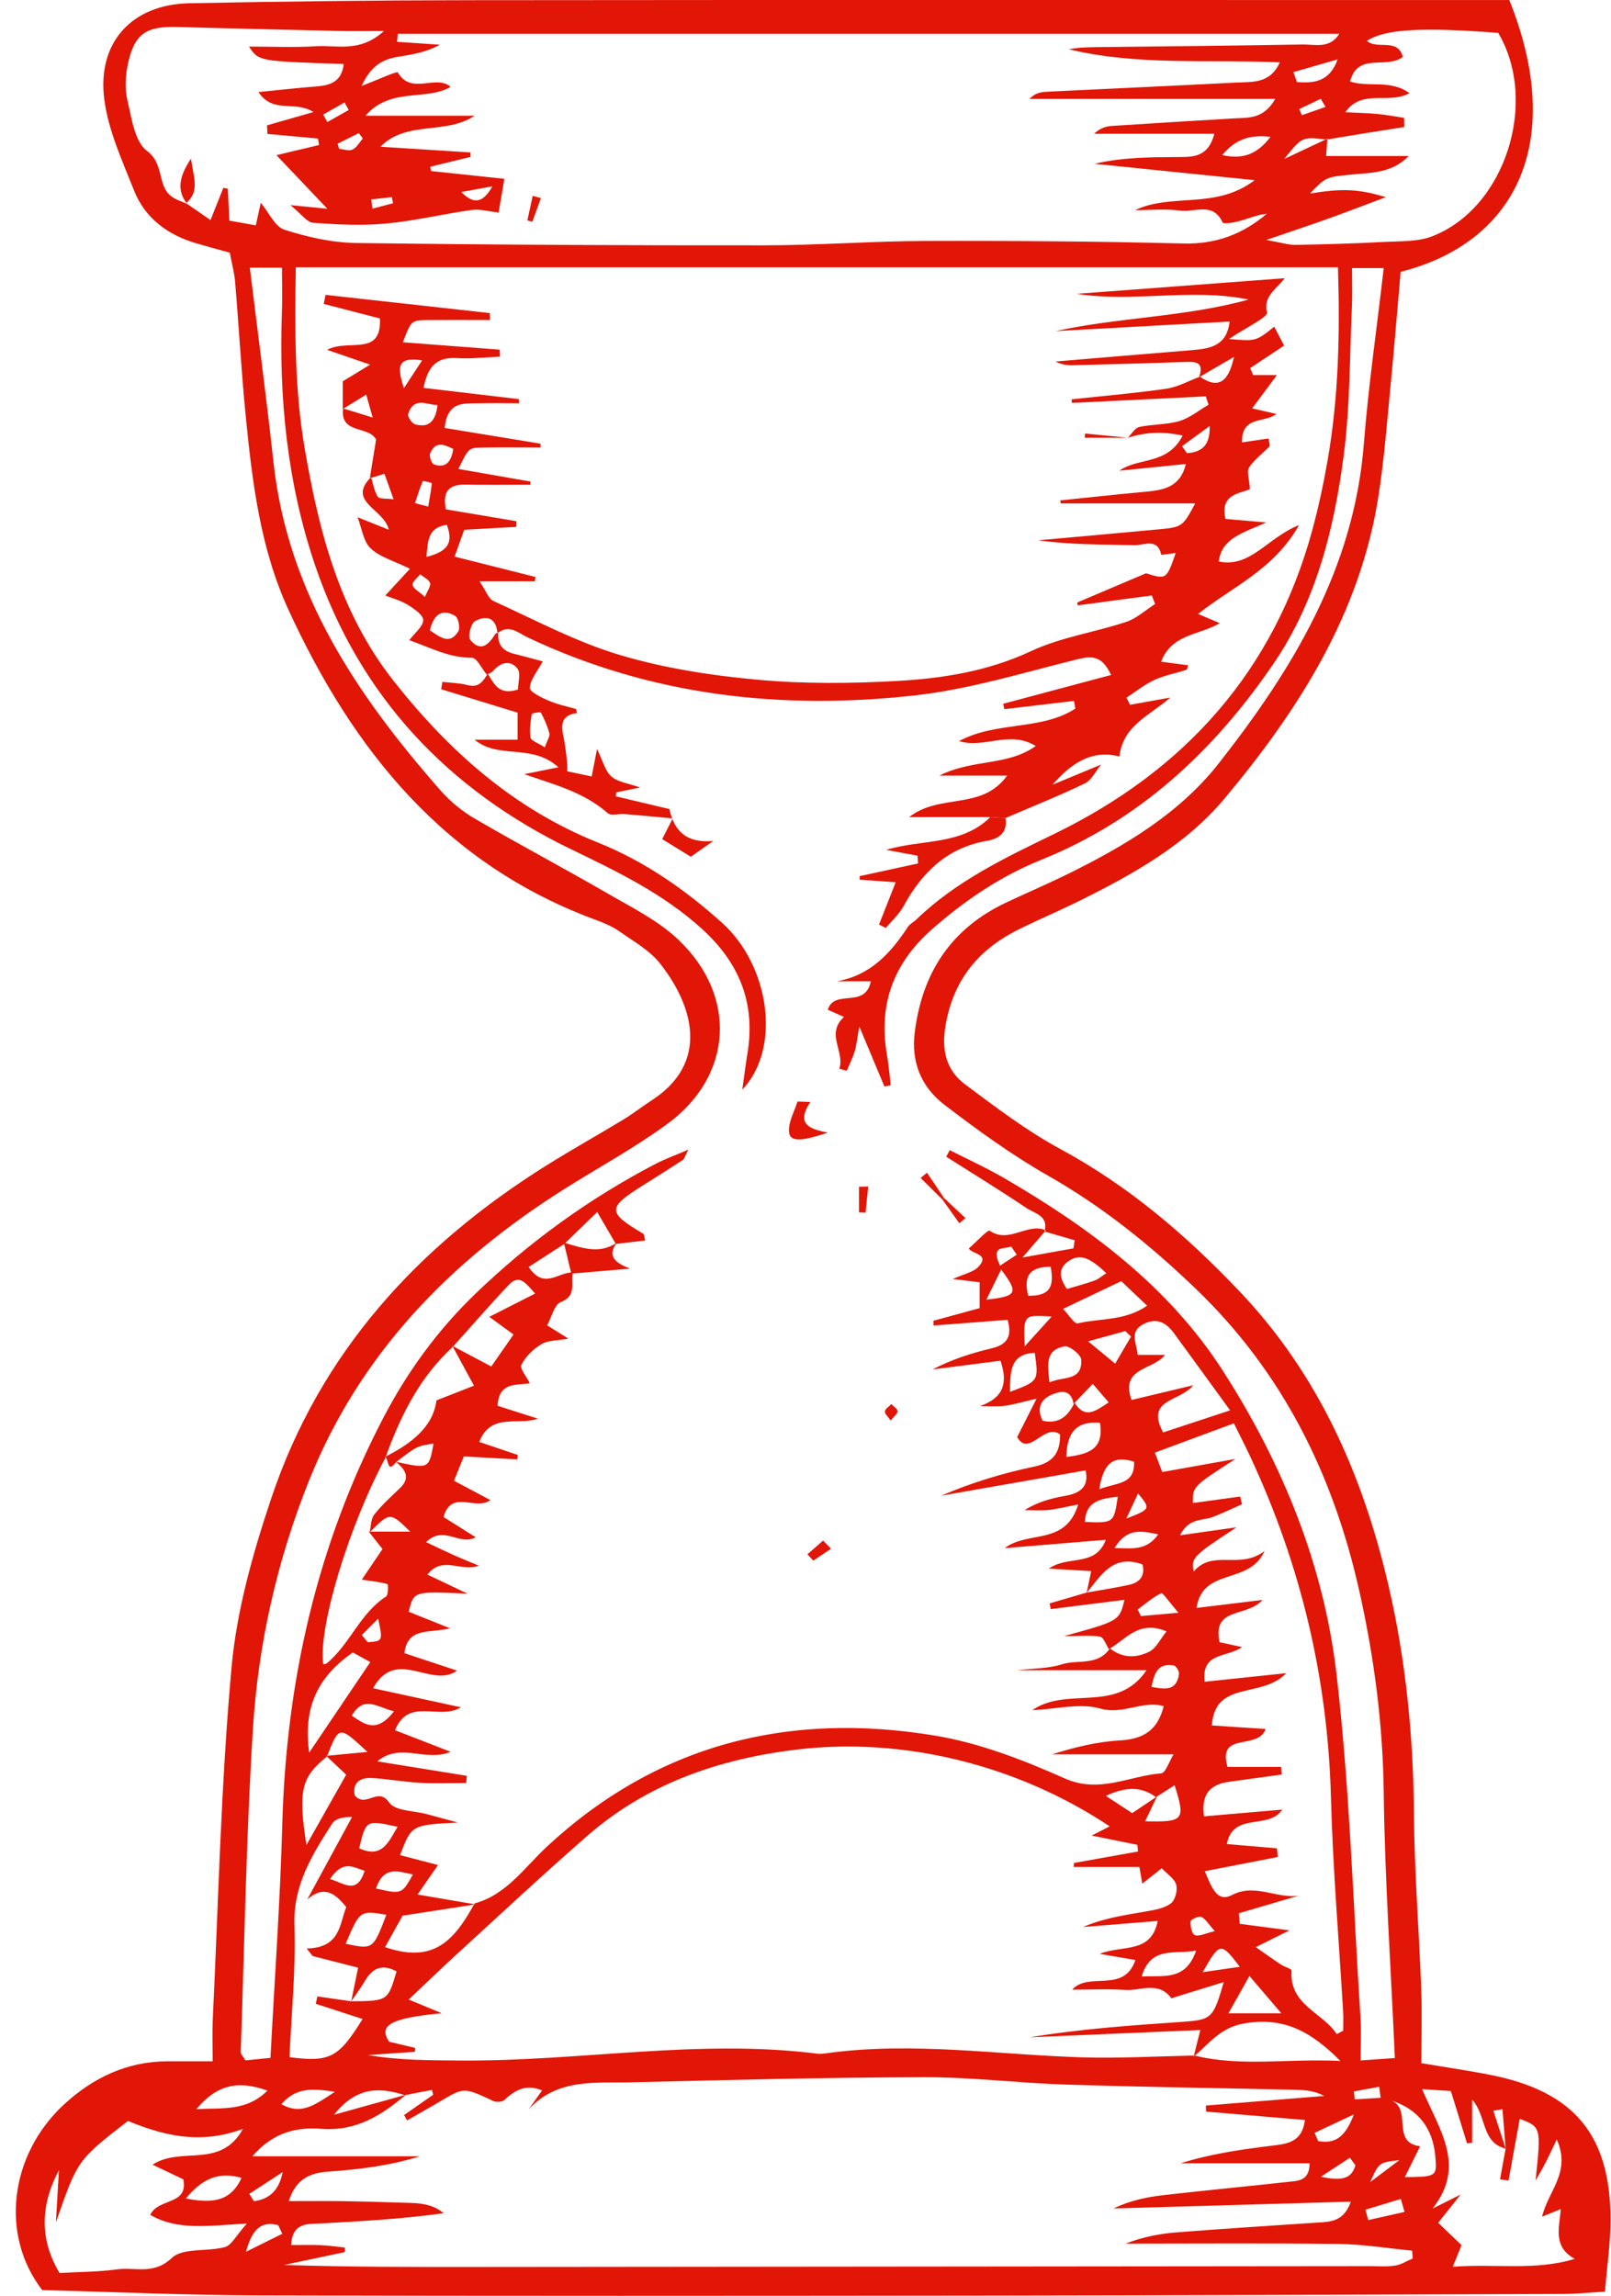 <?xml version="1.0" encoding="UTF-8" standalone="no"?><svg xmlns="http://www.w3.org/2000/svg" xmlns:xlink="http://www.w3.org/1999/xlink" fill="#000000" height="189" preserveAspectRatio="xMidYMid meet" version="1" viewBox="-1.3 -0.0 132.6 189.0" width="132.6" zoomAndPan="magnify"><g><g clip-rule="evenodd" fill="#e11607" fill-rule="evenodd" id="change1_1"><path d="M2.175,188.495c-3.492-4.519-2.692-11.132,1.783-15.27 c2.393-2.211,5.201-3.555,8.541-3.561c1.108-0.002,2.221,0,3.707,0c0-1.281-0.044-2.36,0.006-3.431 c0.464-9.659,0.672-19.339,1.543-28.962c0.424-4.709,1.756-9.419,3.267-13.932 c4.017-12.013,12.096-20.817,22.705-27.445c2.074-1.296,4.208-2.489,6.298-3.755 c0.783-0.475,1.505-1.049,2.277-1.545c4.832-3.108,3.476-7.799,0.726-11.29c-0.852-1.083-2.173-1.815-3.331-2.633 c-0.576-0.404-1.251-0.694-1.917-0.94c-12.426-4.557-19.995-13.919-25.329-25.52 c-2.34-5.091-2.99-10.547-3.531-16.022c-0.36-3.647-0.559-7.314-0.866-10.966 c-0.067-0.797-0.285-1.584-0.441-2.426c-0.97-0.269-1.845-0.501-2.712-0.756 c-2.378-0.692-4.265-2.062-5.179-4.387c-0.964-2.442-2.113-4.923-2.439-7.481 c-0.602-4.71,2.299-7.815,7.002-7.907c7.64-0.148,15.287-0.242,22.93-0.25 c27.421-0.03,54.843-0.012,82.267-0.012c1.199,0,2.401,0,3.45,0c4.71,11.773,0.473,19.989-8.946,22.37 c-0.267,3.026-0.517,6.144-0.821,9.256c-0.293,3.04-0.526,6.091-0.99,9.106 c-1.49,9.712-6.563,17.678-12.701,25.009c-3.174,3.793-7.51,6.214-11.918,8.398 c-1.642,0.812-3.33,1.529-4.975,2.34c-3.307,1.627-5.399,4.13-6.049,7.89 c-0.355,2.05,0.032,3.713,1.625,4.897c2.524,1.882,5.059,3.812,7.815,5.302 c5.644,3.05,10.392,7.122,14.771,11.736c6.519,6.863,10.141,15.153,12.252,24.235 c1.435,6.182,2.036,12.436,2.087,18.779c0.034,4.786,0.42,9.567,0.594,14.352 c0.075,2.016,0.015,4.036,0.015,6.142c1.953,0.332,3.853,0.602,5.735,0.977c6.828,1.361,9.808,4.916,9.837,11.851 c0.006,1.906-0.285,3.814-0.459,5.979c-1.217,0.069-2.309,0.185-3.402,0.188 c-16.004,0.055-32.007,0.118-48.009,0.137c-19.774,0.022-39.548,0.04-59.32-0.017 C14.066,188.915,8.059,188.646,2.175,188.495z M87.142,115.455c0.881,1.375,1.736,0.688,2.814-0.029 c-0.497-0.576-0.895-1.039-1.313-1.522c-0.642,0.672-1.109,1.161-1.576,1.652 c-0.195-1.173-0.978-1.112-1.78-0.77c-0.993,0.425-1.26,1.18-0.77,2.155 C85.846,117.237,86.606,116.575,87.142,115.455z M93.848,147.921c-1.239-0.914-2.506-0.854-4.128-0.106 c0.885,0.582,1.541,1.01,2.171,1.422c0.734-0.495,1.388-0.935,2.042-1.373c-0.311,0.651-0.624,1.303-0.981,2.046 c3.201,0.075,3.334-0.095,2.429-2.968C94.854,147.276,94.369,147.588,93.848,147.921z M45.15,102.386 c-1.002,0.648-2.004,1.295-2.935,1.897c1.265,1.918,2.47,0.385,3.631,0.454c-0.209,0.844,0.382,1.911-0.992,2.437 c-0.534,0.208-0.75,1.245-1.119,1.913c0.674,0.423,1.093,0.685,1.749,1.095c-0.895,0.164-1.66,0.126-2.213,0.451 c-0.67,0.396-1.308,1.022-1.658,1.702c-0.154,0.303,0.434,0.984,0.7,1.525 c-1.136,0.165-2.573-0.11-2.653,1.851c1.044,0.333,2.13,0.68,3.319,1.06c-1.686,0.582-3.877-0.519-4.836,1.911 c1.128,0.382,2.154,0.728,3.178,1.076c-0.016,0.12-0.034,0.24-0.051,0.362 c-1.452-0.081-2.904-0.16-4.392-0.243c-0.307,0.755-0.563,1.385-0.812,2.001c1.083,0.576,2.01,1.069,2.991,1.59 c-1.186,0.921-3.216-0.927-3.849,1.399c0.916,0.574,1.735,1.09,2.643,1.661c-1.336,0.751-2.596-1.035-4.083,0.402 c0.938,0.442,1.615,0.773,2.303,1.081c0.61,0.272,1.232,0.519,2.042,0.858c-1.499,0.553-2.978-0.863-4.234,0.732 c1.253,0.601,2.28,1.089,3.309,1.577c-4.44-0.215-4.44-0.215-4.845,1.485c0.958,0.383,1.928,0.772,3.403,1.365 c-1.724,0.419-3.497-0.12-3.763,2.042c1.443,0.479,2.849,0.945,4.33,1.437 c-2.096,1.532-4.989-1.983-6.909,1.449c2.483,0.541,4.752,1.031,7.242,1.573 c-1.853,1.101-4.295-0.876-5.436,1.883c1.497,0.58,2.951,1.147,4.585,1.781 c-2.133,0.867-4.095-0.82-6.045,0.783c2.457,0.399,4.915,0.795,7.372,1.19c-0.015,0.199-0.034,0.397-0.052,0.594 c-1.259,0-2.522,0.056-3.779-0.016c-1.319-0.073-2.629-0.312-3.948-0.394c-1.169-0.072-1.624,0.52-1.449,1.417 c0.915,1.112,1.889-0.761,2.846,0.604c0.49,0.7,2.031,0.662,3.098,0.952 c0.85,0.232,1.701,0.461,2.553,0.69c-3.821,0.195-3.821,0.195-4.763,2.682 c1.036,0.269,2.058,0.536,3.123,0.813c-0.575,0.831-1.095,1.579-1.682,2.429 c1.798,0.306,3.283,0.558,4.767,0.813c-1.974,0.307-3.95,0.612-6,0.928 c-0.465,0.834-0.945,1.695-1.442,2.587c4.019,1.393,5.709-0.573,7.367-3.596 c2.629-0.713,4.105-2.956,5.933-4.654c9.127-8.486,19.942-11.146,31.957-9.159 c3.659,0.603,7.259,1.999,10.669,3.518c2.873,1.28,5.319-0.202,7.949-0.411 c0.376-0.03,0.675-1.004,1.025-1.564c-3.496,0-6.745,0-9.993,0c1.844-0.587,3.724-1.044,5.62-1.15 c1.903-0.105,3.079-0.854,3.561-2.817c-1.736-0.5-3.353,0.735-5.212,0.199c-1.662-0.477-3.611,0.044-5.599,0.132 c2.892-2.009,6.965,0.333,9.398-3.291c-3.736,0-7.157,0-10.646,0c1.274-0.15,2.538-0.117,3.676-0.482 c1.307-0.421,2.962,0.167,3.956-1.316c1.023,0.83,2.197,0.807,3.255,0.266c0.571-0.29,0.905-1.044,1.403-1.661 c-2.3-0.976-3.357,0.691-4.743,1.459c-0.235-0.356-0.424-0.963-0.718-1.02 c-0.764-0.144-1.573-0.049-2.97-0.049c4.553-1.256,4.553-1.256,4.973-2.988 c-2.049,0.259-4.059,0.511-6.068,0.765c-0.032-0.157-0.064-0.314-0.095-0.469 c1.016-0.298,2.032-0.591,3.049-0.893c1.166-0.209,2.342-0.386,3.498-0.639c0.879-0.195,1.33-0.738,1.102-1.674 c-2.432-0.896-3.417,0.911-4.598,2.332c0.112-0.55,0.227-1.101,0.371-1.787 c-1.204-0.068-2.192-0.126-3.487-0.202c1.609-1.138,3.823-0.089,4.693-2.374 c-2.843,0.235-5.445,0.448-8.327,0.688c1.959-1.486,4.998-0.165,6.051-3.594 c-1.12,0.213-1.781,0.387-2.453,0.452c-0.646,0.06-1.302,0.013-1.953,0.013 c1.086-0.693,2.225-0.978,3.379-1.185c1.272-0.228,1.923-0.807,1.638-2.087 c-4.086,0.717-7.991,1.399-11.896,2.085c2.501-1.069,5.059-1.853,7.67-2.396 c1.647-0.345,2.138-1.239,2.126-2.647c-1.287-0.989-2.568,1.925-3.532,0.212 c0.529-1.047,0.924-1.829,1.595-3.156c-1.342,0.308-1.996,0.516-2.664,0.592 c-0.657,0.075-1.328,0.018-1.992,0.018c1.928-0.679,2.322-1.871,1.685-3.734 c-1.947,0.251-3.766,0.484-5.582,0.718c1.586-0.835,3.218-1.35,4.882-1.745 c1.46-0.35,1.605-1.19,1.29-2.338c-2.158,0.167-4.129,0.317-6.099,0.468 c-0.002-0.132-0.005-0.262-0.008-0.393c1.245-0.342,2.491-0.682,3.804-1.039c0-0.791,0-1.462,0-2.128 c-0.726-0.09-1.31-0.159-2.209-0.27c0.903-0.414,1.685-0.55,2.114-1.011c0.993-1.069-0.586-1.041-0.795-1.505 c0.625-0.54,1.559-1.565,1.719-1.455c1.594,1.097,3.102-0.7,4.621-0.034 c-0.496,0.576-0.996,1.154-1.926,2.235c1.845-0.331,3.022-0.541,4.198-0.752c0.032-0.224,0.066-0.445,0.098-0.668 c-0.828-0.24-1.653-0.479-2.481-0.717c0.363-1.302-0.824-1.487-1.494-1.939 c-2.165-1.456-4.394-2.819-6.597-4.218c0.099-0.18,0.196-0.36,0.293-0.541c1.495,0.764,3.026,1.459,4.476,2.3 c7.031,4.086,13.525,8.908,17.974,15.815c4.896,7.605,8.329,15.981,9.378,24.98 c1.094,9.396,1.367,18.889,1.98,28.341c0.069,1.089,0.008,2.188,0.008,3.49 c1.127-0.079,1.888-0.134,2.82-0.198c-0.329-7.424-0.824-14.64-0.918-21.859 c-0.068-5.646-0.792-11.164-2.023-16.641c-2.148-9.56-6.316-17.989-13.496-24.866 c-3.706-3.552-7.62-6.708-12.094-9.253c-2.993-1.704-5.812-3.751-8.553-5.849c-1.866-1.43-2.746-3.462-2.438-5.936 c0.609-4.936,3.001-8.574,7.547-10.714c1.75-0.822,3.533-1.583,5.264-2.443c4.593-2.284,8.995-4.907,12.21-8.996 c6.109-7.776,11.142-16.064,11.947-26.3c0.374-4.756,1.063-9.485,1.637-14.476c-0.969,0-1.698,0-2.61,0 c0,1.183,0.037,2.187-0.009,3.187c-0.188,4.066-0.148,8.165-0.67,12.188c-0.79,6.086-2.263,12.035-5.803,17.217 c-4.873,7.13-10.963,12.836-19.103,16.117c-3.34,1.347-6.269,3.325-8.979,5.708 c-3.21,2.818-4.433,6.22-3.709,10.387c0.141,0.814,0.203,1.641,0.304,2.461 c-0.173,0.035-0.346,0.068-0.519,0.103c-0.615-1.476-1.233-2.951-2.066-4.939 c-0.185,1.014-0.231,1.547-0.384,2.05c-0.166,0.547-0.43,1.062-0.654,1.591 c-0.204-0.057-0.406-0.112-0.609-0.167c0.479-1.405-1.155-2.858,0.385-4.262 c-0.49-0.22-0.969-0.432-1.333-0.592c0.56-1.766,3.065-0.029,3.544-2.343c-1.058,0-1.92,0-2.78,0 c2.764-0.499,4.414-2.322,5.828-4.478c0.162-0.245,0.471-0.387,0.692-0.601 c3.277-3.174,7.306-5.085,11.358-7.054c10.71-5.206,18.076-13.366,21.24-25.016 c0.506-1.866,0.914-3.764,1.247-5.669c0.912-5.211,1.037-10.462,0.863-15.948c-28.689,0-57.139,0-85.78,0 c-0.084,5.17-0.1,10.037,0.723,14.854c1.176,6.869,2.865,13.527,7.329,19.19 c4.565,5.79,9.892,10.526,16.81,13.301c3.833,1.538,7.153,3.852,10.215,6.601 c3.909,3.507,4.922,10.315,1.672,13.743c0.169-1.185,0.273-2.07,0.422-2.947 c0.694-4.178-0.654-7.515-3.814-10.355c-3.168-2.852-6.884-4.647-10.657-6.467 c-10.191-4.916-17.446-12.611-21.109-23.383c-2.283-6.714-2.988-13.716-2.736-20.805 c0.044-1.193,0.006-2.389,0.006-3.703c-0.976,0-1.696,0-2.646,0c0.674,5.51,1.374,10.751,1.947,16.005 C22.379,48.807,28.093,57.24,34.971,65.076c0.796,0.907,1.786,1.711,2.828,2.317 c3.599,2.099,7.286,4.047,10.891,6.134c2.011,1.167,4.18,2.236,5.837,3.811 c4.904,4.65,4.488,11.233-0.906,15.177c-2.707,1.978-5.679,3.59-8.519,5.384 c-9.361,5.911-16.786,13.536-20.965,23.964c-2.633,6.57-4.186,13.444-4.624,20.48 c-0.551,8.845-0.695,17.715-1,26.572c-0.005,0.16,0.185,0.328,0.394,0.672 c0.651-0.066,1.388-0.139,2.056-0.206c0.34-6.544,0.798-12.841,0.969-19.146 c0.316-11.794,2.827-22.994,8.304-33.507c2.003-3.844,4.501-7.264,7.613-10.258 c4.436-4.267,9.373-7.84,14.834-10.685c0.769-0.399,1.593-0.692,2.676-1.16 c-0.282,0.531-0.324,0.76-0.461,0.849c-1.107,0.729-2.225,1.434-3.345,2.137 c-2.872,1.798-2.864,2.186,0.064,3.918c0.124,0.073,0.121,0.355,0.187,0.576c-0.81,0.094-1.611,0.189-2.416,0.282 c-0.459-0.787-0.92-1.573-1.535-2.628C46.801,100.782,45.976,101.584,45.15,102.386z M25.608,144.58 c-2.117,1.71-2.381,2.786-1.687,7.279c1.152-2.039,2.21-3.912,3.273-5.786 c-0.634-0.596-1.142-1.075-1.647-1.551c1.022-0.097,2.045-0.195,3.394-0.322 C26.613,142.021,26.61,142.021,25.608,144.58z M35.975,110.853c-2.747,2.51-4.332,5.726-5.561,9.156 c-3.043,5.701-5.538,13.989-5.106,16.968c0.094-0.02,0.212-0.009,0.279-0.064 c1.919-1.57,2.737-4.123,4.891-5.505c0.192-0.122,0.183-0.998,0.114-1.019c-0.572-0.175-1.181-0.229-2.114-0.371 c0.634-0.937,1.179-1.741,1.705-2.518c-0.388-0.487-0.766-0.962-1.133-1.433c1.013,0,2.025,0,3.414,0 c-1.663-1.622-1.663-1.622-3.342,0.061c0.116-0.493,0.095-1.096,0.378-1.459 c0.614-0.783,1.368-1.466,2.094-2.156c0.969-0.917,0.418-1.574-0.3-2.193c2.711,0.586,2.711,0.586,3.088-1.499 c-1.368,0.207-1.368,0.207-3.076,1.518c-0.832,1.07-0.566-0.456-0.959-0.401c2.167-1.091,3.999-2.464,4.277-4.675 c1.217-0.475,2.239-0.877,3.088-1.21c-0.718-1.319-1.25-2.3-1.78-3.277 c1.027,0.545,2.057,1.088,3.207,1.697c0.733-1.056,1.28-1.845,1.826-2.63c-0.77-0.564-1.349-0.986-1.99-1.456 c1.437-0.729,2.548-1.296,3.767-1.915c-0.747-0.827-1.283-1.639-2.147-0.731 C39.014,107.406,37.511,109.147,35.975,110.853z M27.612,164.724c3.012-0.028,3.012-0.028,3.728-2.459 c-1.089-0.599-1.926-0.353-2.562,0.721c-0.355,0.602-0.776,1.165-1.17,1.746c0.193-0.939,0.384-1.88,0.567-2.775 c-1.453-0.371-2.595-0.662-3.736-0.955c-0.165-0.206-0.33-0.414-0.495-0.622 c2.782-0.065,2.688-1.993,3.257-3.41c-0.979-1.216-1.875-1.787-3.211-0.628c1.228-2.261,2.457-4.521,3.686-6.783 c-0.781-0.028-1.386,0.147-1.643,0.547c-1.635,2.55-3.212,5.052-3.1,8.367 c0.124,3.623-0.249,7.263-0.406,10.85c3.339,0.441,4.057,0.031,6.015-3.142c-1.279-0.414-2.565-0.834-3.848-1.249 c0.042-0.202,0.085-0.404,0.127-0.608C25.751,164.459,26.681,164.592,27.612,164.724z M122.632,176.852 c-2.01-0.485-1.573-2.729-2.762-4.038c0,1.326,0,2.438,0,3.55c-0.142,0.018-0.282,0.035-0.42,0.056 c-0.431-1.399-0.863-2.799-1.33-4.309c-0.819-0.055-1.627-0.108-2.365-0.154 c1.391,3.32,3.67,6.28,0.857,9.831c0.578-0.289,1.159-0.581,2.314-1.158c-0.845,1.061-1.308,1.644-1.85,2.323 c0.663,0.637,1.26,1.21,1.92,1.844c-0.129,0.319-0.34,0.84-0.72,1.777c3.534-0.263,6.777,0.344,10.042-0.649 c-1.845-0.996-1.26-2.617-1.15-4.096c-0.643,0.26-1.015,0.408-1.542,0.62c0.516-2.139,2.412-3.664,1.21-6.35 c-0.439,0.912-0.665,1.412-0.917,1.897c-0.262,0.503-0.548,0.99-0.828,1.484 c0.462-4.399,0.462-4.399-1.302-5.082c-0.305,1.677-0.612,3.378-0.923,5.082 c-0.231-0.034-0.468-0.068-0.7-0.103c0.154-0.846,0.308-1.689,0.463-2.535 c-0.087-1.08-0.175-2.159-0.262-3.239c-0.249,0.043-0.499,0.089-0.75,0.132 C121.959,174.775,122.297,175.813,122.632,176.852z M107.885,11.489c-2.006-0.242-2.006-0.242-3.479,1.594 c1.403-0.661,2.477-1.167,3.555-1.673c-0.031,0.394-0.061,0.788-0.114,1.434c2.341,0,4.572,0,6.799,0 c-1.397,1.435-3.114,1.364-4.763,1.529c-2.059,0.206-2.059,0.201-3.36,1.556 c2.686-0.438,4.017-0.374,6.244,0.299c-1.565,0.588-3.125,1.188-4.695,1.754c-1.509,0.542-3.029,1.043-5.142,1.77 c1.243,0.217,1.833,0.417,2.422,0.405c2.428-0.041,4.859-0.115,7.284-0.243c1.319-0.07,2.733-0.004,3.927-0.458 c6.017-2.296,8.817-11.061,5.454-16.75c-6.349-0.487-9.316-0.311-10.804,0.655 c0.813,0.764,2.512-0.286,2.954,1.319c-1.333,1.051-3.721-0.423-4.343,2.028 c1.54,0.521,3.279-0.198,4.898,0.961c-1.79,0.959-3.889-0.399-5.293,1.569c1.052,0.054,1.862,0.068,2.664,0.144 c0.728,0.072,1.448,0.209,2.174,0.318c0.004,0.25,0.01,0.503,0.012,0.755 C112.16,10.791,110.041,11.125,107.885,11.489z M32.024,172.453c-2.052-0.658-3.966-0.741-5.837,1.611 c2.317-0.646,4.118-1.147,5.922-1.647c-2.014,1.691-4.057,3.019-6.963,2.805 c-1.818-0.136-3.868,0.15-5.668,2.26c4.963,0,9.372,0,13.78,0c-2.495,0.781-4.999,1.082-7.513,1.259 c-1.542,0.108-2.68,0.597-3.28,2.429c1.649,0,3.062-0.015,4.474,0.005c1.529,0.021,3.058,0.065,4.584,0.118 c1.288,0.043,2.615-0.045,3.695,0.875c-3.401,0.471-6.753,0.657-10.102,0.842c-1.088,0.062-2.337-0.125-2.457,1.778 c0.838,0,1.634-0.025,2.423,0.008c0.672,0.03,1.34,0.13,2.011,0.199c-0.005,0.124-0.007,0.246-0.012,0.372 c-1.667,0.353-3.334,0.705-5,1.06c5.335,0.169,10.631,0.172,15.928,0.167c24.459-0.021,48.919-0.045,73.379-0.07 c0.712,0,1.438,0.059,2.135-0.045c0.502-0.075,0.969-0.381,1.455-0.583c-0.016-0.218-0.033-0.433-0.047-0.648 c-2.013-0.192-4.022-0.524-6.038-0.55c-5.849-0.075-11.701-0.027-17.552-0.027 c1.347-0.519,2.728-0.809,4.122-0.92c3.857-0.308,7.723-0.544,11.585-0.807c1.086-0.073,2.239-0.023,2.838-1.728 c-6.683,0.19-13.107,0.377-19.534,0.561c1.336-0.643,2.707-0.935,4.095-1.095 c3.442-0.395,6.89-0.72,10.33-1.099c0.785-0.087,1.708-0.073,1.714-1.524c-3.54,0-7.077,0-10.617,0 c2.591-0.818,5.198-1.165,7.809-1.486c1.173-0.143,2.222-0.407,2.424-2.079c-2.726-0.231-5.429-0.46-8.136-0.69 c-0.006-0.166-0.015-0.331-0.021-0.497c3.25-0.264,6.504-0.528,9.756-0.793c-0.814-0.431-1.603-0.488-2.392-0.507 c-6.312-0.142-12.627-0.227-18.938-0.431c-3.868-0.123-7.728-0.613-11.591-0.603 c-8.043,0.016-16.089,0.227-24.129,0.42c-2.946,0.07-6.077-0.353-8.449,2.233 c0.356-0.507,0.714-1.01,1.109-1.566c-1.365-0.569-2.252,0.007-3.119,0.797 c-0.181,0.164-0.658,0.183-0.903,0.069c-2.346-1.1-2.428-1.108-4.096-0.123 c-0.99,0.589-1.994,1.151-2.993,1.726c-0.082-0.149-0.163-0.296-0.244-0.444 c0.798-0.557,1.597-1.113,2.394-1.67c-0.034-0.132-0.066-0.262-0.101-0.395 C33.522,172.159,32.79,172.296,32.024,172.453z M97.013,169.188c3.85,0.951,7.713,0.231,12.013,0.448 c-2.488-2.5-4.724-3.636-7.913-3.09c-1.989,0.339-2.883,1.673-4.164,2.727c0.161-0.642,0.323-1.284,0.549-2.184 c-4.856,0.207-9.451,0.401-14.045,0.599c4.135-0.685,8.29-0.977,12.442-1.263 c2.547-0.173,2.654-0.255,3.531-3.282c-1.71,0.529-3.147,0.975-4.316,1.333c-1.04-1.44-2.552-0.604-3.784-0.685 c-1.46-0.098-2.933-0.023-4.375-0.023c1.364-1.527,4.249,0.359,5.202-2.442 c-0.937-0.16-1.789-0.309-2.941-0.507c1.905-0.758,4.234,0.028,4.778-2.706c-2.108,0.168-4.124,0.334-6.14,0.498 c1.716-0.748,3.485-0.985,5.245-1.294c0.689-0.12,1.46-0.255,1.985-0.654c0.353-0.271,0.559-1.078,0.431-1.537 c-0.136-0.497-0.733-0.866-1.188-1.351c-0.6,0.473-1.062,0.839-1.605,1.267 c-0.067-0.396-0.125-0.734-0.234-1.376c-1.763,0-3.586,0-5.409,0c0.006-0.108,0.014-0.217,0.02-0.326 c1.759-0.316,3.518-0.629,5.274-0.944c-0.017-0.184-0.035-0.366-0.052-0.548 c-1.202-0.244-2.405-0.488-3.759-0.764c0.594-0.302,0.993-0.51,1.478-0.759 c-7.614-5.075-17.02-7.367-25.734-6.322c-6.4,0.767-12.311,2.79-17.242,7.085 c-3.681,3.209-7.251,6.551-10.858,9.847c-1.242,1.137-2.45,2.312-3.862,3.646 c0.971,0.402,1.621,0.672,2.722,1.128c-4.206,0.393-5.232,0.984-4.336,2.343 c0.664,0.158,1.409,0.334,2.151,0.51c-0.011,0.106-0.022,0.213-0.032,0.32 c-1.285,0.089-2.568,0.178-3.852,0.266c2.589,0.448,5.165,0.433,7.742,0.451 c9.757,0.064,19.481-1.798,29.262-0.561c0.297,0.038,0.609-0.021,0.912-0.062 c6.924-0.926,13.813,0.132,20.716,0.357C90.745,169.433,93.877,169.256,97.013,169.188z M14.104,16.787 l-0.076-0.057c0.632,0.439,1.266,0.877,1.998,1.385c0.428-1.074,0.742-1.863,1.057-2.654 c0.122,0.021,0.242,0.045,0.365,0.068c0.041,0.839,0.081,1.678,0.128,2.629c0.777,0.142,1.447,0.26,2.178,0.391 c0.154-0.7,0.277-1.258,0.411-1.858c0.675,0.81,1.166,1.968,1.944,2.218 c1.899,0.605,3.929,1.066,5.912,1.092c11.199,0.152,22.396,0.202,33.593,0.192 c4.473-0.003,8.942-0.349,13.413-0.361c7.026-0.021,14.059,0.037,21.084,0.211 c2.667,0.066,4.873-0.762,6.861-2.45c-0.783,0.084-1.499,0.394-2.241,0.599 c-0.463,0.129-1.328,0.268-1.397,0.121c-0.795-1.73-2.317-0.812-3.485-0.976 c-1.22-0.171-2.481-0.039-3.725-0.039c3.048-1.44,6.626-0.017,9.845-2.468 c-4.735-0.486-8.954-0.915-13.174-1.347c2.356-0.553,4.677-0.544,7-0.558 c1.179-0.005,2.369-0.029,2.857-1.914c-3.47,0-6.683,0-9.894,0c0.496-0.479,0.99-0.616,1.488-0.648 c3.351-0.219,6.705-0.421,10.059-0.619c1.155-0.068,2.396,0.076,3.36-1.6c-6.998,0-13.615,0-20.231,0 c0.485-0.511,0.974-0.569,1.46-0.594c5.191-0.251,10.38-0.488,15.567-0.754c1.316-0.067,2.788,0.112,3.578-1.664 c-5.95-0.255-11.721,0.285-17.377-1.08c1.015-0.181,2.028-0.171,3.042-0.181 c5.399-0.061,10.8-0.111,16.2-0.21c1.028-0.019,2.251,0.388,3.029-0.878c-25.901,0-51.698,0-77.495,0 c-0.02,0.22-0.038,0.439-0.058,0.659c1.177,0.082,2.353,0.162,3.529,0.24C33.8,4.301,32.639,4.487,31.474,4.673 c-1.229,0.194-2.228,0.695-3.011,2.402c1.331-0.507,2.907-1.243,2.985-1.109c1.108,1.897,3.124,0.123,4.344,1.185 c-2.027,1.188-4.932-0.012-7.015,2.377c3.286,0,6.084,0,8.989,0c-2.421,1.605-5.584,0.354-7.756,2.55 c2.471,0.155,4.944,0.311,7.412,0.468c0.004,0.124,0.008,0.246,0.01,0.369c-1.107,0.271-2.215,0.54-3.323,0.812 c0.024,0.117,0.046,0.233,0.071,0.352c1.935,0.204,3.872,0.409,6.033,0.639 c-0.197,1.152-0.34,1.992-0.473,2.774c-0.861-0.093-1.551-0.303-2.199-0.211 c-2.369,0.333-4.712,0.901-7.087,1.122c-1.978,0.185-3.995,0.081-5.982-0.066 c-0.511-0.037-0.972-0.73-1.867-1.453c1.167,0.116,1.724,0.169,3.038,0.298 c-1.71-1.801-2.899-3.053-4.19-4.411c1.382-0.327,2.443-0.579,3.505-0.832 c-0.027-0.177-0.055-0.356-0.085-0.536c-1.385-0.125-2.772-0.254-4.159-0.379 c-0.012-0.235-0.026-0.47-0.038-0.705c1.16-0.331,2.318-0.664,3.831-1.098 c-1.608-0.992-3.304,0.184-4.536-1.642c1.631-0.161,2.916-0.307,4.199-0.415 c1.277-0.103,2.607-0.103,2.823-1.897c-7.014-0.226-7.014-0.226-7.797-1.434c1.876,0,3.699,0.086,5.508-0.027 c1.717-0.109,3.616,0.556,5.593-1.251c-1.53,0-2.53,0.019-3.531-0.003c-4.479-0.102-8.959-0.202-13.44-0.331 c-2.594-0.075-3.552,0.541-4.093,3.015c-0.211,0.974-0.272,2.065-0.046,3.021 c0.345,1.47,0.595,3.409,1.615,4.169c1.43,1.063,0.825,2.79,1.961,3.705 C13.143,16.436,13.653,16.573,14.104,16.787z M108.725,167.43c0.177-0.098,0.354-0.194,0.531-0.29 c0-0.508,0.026-1.015-0.003-1.518c-0.343-5.895-0.849-11.783-1.004-17.684 c-0.26-9.82-2.486-19.134-6.628-28.012c-0.416-0.896-0.869-1.774-1.362-2.773 c-2.271,0.842-4.331,1.605-6.501,2.41c0.243,0.643,0.411,1.088,0.604,1.598c2.078-0.371,4.053-0.724,6.029-1.077 c-3.535,2.274-3.535,2.274-3.501,3.629c1.299-0.18,2.594-0.356,3.889-0.533 c0.05,0.21,0.099,0.42,0.146,0.633c-0.793,0.349-1.577,0.734-2.387,1.043c-0.865,0.325-2.016,0.075-2.708,1.512 c1.603-0.226,2.896-0.41,4.653-0.658c-3.63,2.381-3.734,2.484-3.538,3.644 c1.609-1.879,3.768-0.108,5.838-1.691c-1.246,2.829-5.108,1.317-5.596,4.685 c1.916-0.232,3.513-0.426,5.43-0.658c-1.289,1.466-4.164,0.535-3.536,3.478c0.563,0.122,1.141,0.247,1.853,0.401 c-1.197,0.882-3.371,0.373-3.082,2.855c2.207-0.234,4.194-0.441,6.721-0.707c-2.04,2.137-5.867,0.525-6.128,4.304 c1.546,0.102,2.942,0.194,4.429,0.29c-0.633,1.795-3.998,0.164-3.138,3.123c1.611,0,3.007,0,4.401,0 c0.024,0.21,0.044,0.417,0.065,0.624c-1.46,0.203-2.925,0.404-4.385,0.607c-1.571,0.222-2.261,1.076-2.018,2.838 c2.187-0.189,4.261-0.366,6.447-0.556c-1.145,1.708-4.049,0.154-4.568,2.834c1.467,0.125,2.795,0.239,4.124,0.353 c0.023,0.235,0.049,0.473,0.072,0.712c-1.957,0.382-3.918,0.764-6.006,1.171c0.564,1.363,1.009,2.598,2.243,1.956 c1.885-0.981,3.642,0.32,5.474,0.06c-1.641,0.482-3.279,0.965-4.917,1.447 c0.024,0.291,0.046,0.578,0.07,0.867c1.199,0.157,2.398,0.313,4.094,0.538c-1.022,0.508-1.676,0.835-2.77,1.382 c0.877,0.611,1.473,1.042,2.085,1.444c0.283,0.186,0.868,0.34,0.857,0.479 C104.814,165.063,107.572,165.628,108.725,167.43z M11.256,178.172c2.357-1.544,5.596,0.397,7.441-2.945 c-3.639,1.348-6.628,0.496-9.469-0.651c-4.15,3.217-4.15,3.217-5.928,8.355 c0.108-1.851,0.181-3.084,0.253-4.316c-1.515,2.857-1.631,5.661,0.048,8.476c1.71-0.099,3.237-0.094,4.735-0.301 c1.486-0.208,2.999,0.485,4.5-0.936c0.913-0.867,2.925-0.498,4.385-0.902c0.536-0.148,0.896-0.926,1.803-1.937 c-3.219,0.185-5.686,0.596-7.953-0.708c0.622-1.408,3.139-0.755,2.724-2.924 C13.044,179.023,12.3,178.67,11.256,178.172z M99.949,116.085c-1.699-2.335-3.16-4.356-4.632-6.366 c-0.595-0.807-1.328-1.264-2.365-0.797c-1.397,0.63-0.683,1.615-0.61,2.596c0.831,0,1.478,0,2.246,0 c-0.956,1.279-3.714,1.004-2.753,3.711c1.625-0.387,3.165-0.753,5.083-1.211 c-1.162,1.41-3.948,1.102-2.486,3.885C96.15,117.336,97.84,116.779,99.949,116.085z M27.739,136.013 c-2.915,2.026-4.1,4.546-3.591,8.245c1.794-2.658,3.386-5.014,5.031-7.454 C28.662,136.519,28.228,136.281,27.739,136.013z M90.989,105.45c-1.733,0.825-3.163,1.507-4.788,2.282 c0.448,0.462,0.926,1.258,1.203,1.193c1.831-0.432,3.877-0.18,5.714-1.454 C92.287,106.683,91.648,106.075,90.989,105.45z M114.327,179.198c2.629-0.028,2.663-0.057,2.512-1.723 c-0.206-2.266-1.345-3.81-3.542-4.561c1.623,0.822-0.104,3.433,2.293,3.743 C115.139,177.56,114.789,178.265,114.327,179.198z M14.857,173.602c2.237-0.116,4.124,0.184,5.856-1.525 C18.296,171.212,16.583,171.565,14.857,173.602z M101.54,162.642c-0.745,1.326-1.208,2.146-1.731,3.072 c1.481,0,2.663,0,4.357,0C103.174,164.557,102.55,163.827,101.54,162.642z M27.148,159.991 c2.259,0.476,2.259,0.476,3.353-2.388C28.323,157.239,28.323,157.239,27.148,159.991z M13.992,180.956 c2.084,0.393,3.661,0.329,4.588-1.698C16.726,178.732,15.388,179.284,13.992,180.956z M89.758,104.797 c-1.369-1.31-2.155-1.596-3.028-1.047c-0.961,0.608-0.867,1.397-0.213,2.345 c0.771-0.23,1.533-0.427,2.27-0.692C89.126,105.278,89.413,105.017,89.758,104.797z M92.665,162.684 c1.803-0.104,3.619,0.398,4.489-2.136C95.354,160.894,93.434,160.144,92.665,162.684z M86.47,119.921 c1.836-0.223,3.124-0.646,2.765-2.813C87.387,116.962,86.506,117.796,86.47,119.921z M85.084,113.782 c1.123-0.515,2.714-0.073,2.611-1.871c-0.024-0.413-0.968-1.161-1.372-1.091 C84.695,111.1,84.929,112.372,85.084,113.782z M31.425,150.362c-2.602-0.57-2.602-0.57-3.161,1.768 C30.157,153.008,30.684,151.594,31.425,150.362z M88.262,110.404c1.072,0.884,1.649,1.359,2.225,1.836 c0.435-0.743,0.871-1.485,1.307-2.228c-0.157-0.152-0.313-0.299-0.468-0.451 C90.541,109.779,89.758,109.994,88.262,110.404z M81.837,114.562c2.358-0.889,2.358-0.889,2.034-3.211 C81.905,111.441,81.827,112.769,81.837,114.562z M105.159,5.935c0.095,0.274,0.192,0.545,0.288,0.819 c1.367,0.099,2.671,0.018,3.354-1.865C107.587,5.239,106.373,5.588,105.159,5.935z M87.997,125.273 c2.383,0.086,2.383,0.086,2.706-2.082C89.341,123.365,88.079,123.492,87.997,125.273z M89.181,122.575 c1.493-0.569,2.938-0.36,2.861-2.263C90.409,119.792,89.526,120.328,89.181,122.575z M95.697,132.744 c-0.77-0.893-1.293-1.668-1.413-1.609c-0.701,0.341-1.309,0.876-1.948,1.344c0.091,0.18,0.181,0.358,0.274,0.538 C93.374,132.949,94.14,132.881,95.697,132.744z M79.887,106.973c2.567-0.287,2.663-0.538,1.216-2.479 C80.632,105.45,80.261,106.212,79.887,106.973z M83.326,106.65c1.951,0.046,2.114-0.92,1.855-2.388 C83.507,104.28,82.915,104.943,83.326,106.65z M85.265,108.361c-2.332-0.153-2.332-0.153-2.225,2.455 C83.917,109.847,84.484,109.223,85.265,108.361z M26.266,172.172c-1.942-0.295-3.228-0.337-4.407,1.023 C23.473,174.1,24.554,173.304,26.266,172.172z M103.275,11.265c-1.706-0.204-2.894,0.203-3.977,1.499 C100.973,13.136,102.161,12.722,103.275,11.265z M31.133,140.855c-1.426-0.341-2.463-1.355-3.48,0.356 C28.713,141.923,29.679,142.717,31.133,140.855z M29.645,155.439c2.123,0.481,2.123,0.481,3.041-1.147 C31.477,154.03,30.295,153.54,29.645,155.439z M100.747,161.886c-1.574-2.053-1.634-2.043-3.053,0.442 C98.801,162.17,99.678,162.043,100.747,161.886z M21.965,178.783c-0.915,0.599-1.831,1.195-2.746,1.794 c0.128,0.2,0.257,0.399,0.386,0.601C20.801,181.027,21.664,180.347,21.965,178.783z M106.902,175.555 c0.098,0.225,0.199,0.45,0.298,0.675c1.246,0.215,2.172-0.141,2.936-2.196 C108.661,174.728,107.781,175.141,106.902,175.555z M93.48,138.846c1.099,0.204,2.087,0.361,2.261-1.08 c0.025-0.217-0.241-0.65-0.427-0.684C93.979,136.847,93.699,137.761,93.48,138.846z M110.261,178.217 c-0.151-0.204-0.302-0.409-0.454-0.613c-0.673,0.439-1.344,0.879-2.387,1.562 C109.099,179.525,109.945,179.365,110.261,178.217z M21.934,183.86c-0.113-0.238-0.226-0.476-0.34-0.713 c-1.3-0.323-2.105,0.177-2.643,2.193C20.256,184.694,21.094,184.277,21.934,183.86z M94.031,126.295 c-1.41-0.304-2.578-0.545-3.594,1.122C91.913,127.449,93.068,127.651,94.031,126.295z M25.866,154.661 c1.217,0.375,2.211,1.307,2.848-0.677C27.789,153.712,26.95,153.029,25.866,154.661z M114.306,182.061 c-0.104-0.355-0.209-0.711-0.31-1.067c-0.971,0.296-1.936,0.592-2.906,0.887 c0.076,0.284,0.153,0.566,0.228,0.851C112.315,182.508,113.311,182.283,114.306,182.061z M28.481,134.578 c0.161,0.197,0.324,0.397,0.49,0.595c1.246-0.099,1.246-0.099,0.854-1.948 C29.215,133.842,28.846,134.209,28.481,134.578z M91.406,124.995c2.012-0.793,2.012-0.793,0.967-2.074 C92.107,123.494,91.866,124.007,91.406,124.995z M113.877,177.801c-1.676,0.191-1.676,0.191-2.399,1.804 C112.422,178.896,113.005,178.457,113.877,177.801z M98.685,158.95c-0.517-0.576-0.747-1.009-1.103-1.168 c-0.215-0.098-0.877,0.207-0.889,0.366c-0.03,0.387,0.108,1.036,0.352,1.131 C97.385,159.413,97.887,159.136,98.685,158.95z M36.671,15.806c0.963,0.974,1.724,1.001,2.562-0.47 C38.122,15.539,37.396,15.673,36.671,15.806z M82.388,103.274c-0.153-0.225-0.303-0.45-0.457-0.673 c-0.549,0.24-1.734-0.152-0.917,1.573C81.504,103.855,81.946,103.565,82.388,103.274z M107.801,8.8 c-0.131-0.222-0.262-0.445-0.392-0.666c-0.589,0.281-1.178,0.564-1.769,0.845c0.073,0.169,0.143,0.336,0.215,0.503 C106.504,9.255,107.153,9.027,107.801,8.8z M27.403,9.054c-0.114-0.205-0.23-0.414-0.346-0.621 c-0.584,0.334-1.169,0.665-1.754,0.999c0.115,0.204,0.23,0.408,0.343,0.611 C26.232,9.715,26.817,9.386,27.403,9.054z M29.256,16.414c0.032,0.255,0.066,0.509,0.099,0.761 c0.565-0.148,1.13-0.296,1.696-0.445c-0.032-0.169-0.065-0.336-0.099-0.505 C30.385,16.286,29.821,16.349,29.256,16.414z M26.492,11.828c0.042,0.139,0.083,0.282,0.124,0.424 c0.372,0.033,0.811,0.201,1.101,0.06c0.348-0.169,0.569-0.598,0.847-0.913c-0.113-0.148-0.223-0.298-0.333-0.443 C27.65,11.247,27.072,11.536,26.492,11.828z M112.337,172.668c-0.037-0.304-0.074-0.606-0.117-0.908 c-0.692,0.127-1.387,0.256-2.084,0.385c0.023,0.217,0.046,0.438,0.07,0.654 C110.917,172.756,111.627,172.713,112.337,172.668z" fill="inherit"/><path d="M91.529,36.035c0.31-0.309,0.579-0.811,0.938-0.89 c1.087-0.235,2.25-0.177,3.309-0.489c0.855-0.254,1.6-0.879,2.396-1.34c-0.077-0.229-0.149-0.459-0.224-0.69 c-3.673,0.179-7.344,0.356-11.02,0.537c-0.008-0.099-0.017-0.196-0.025-0.295c2.598-0.278,5.207-0.5,7.793-0.872 c0.946-0.137,1.839-0.643,2.773-0.993c1.698,1.193,2.418,0.13,2.796-1.623 c-0.955,0.557-1.914,1.115-2.873,1.671c0.473-1.315-0.338-1.29-1.257-1.256 c-3.051,0.109-6.107,0.19-9.16,0.267c-0.463,0.01-0.932-0.061-1.389-0.306 c3.748-0.315,7.494-0.633,11.241-0.938c1.482-0.12,2.859-0.35,3.08-2.352 c-4.821,0.266-9.571,0.523-14.323,0.786c5.263-1.147,10.656-1.15,15.883-2.595 c-4.713-0.972-9.448,0.265-14.146-0.473c5.575-0.418,11.153-0.835,17.125-1.285 c-0.752,0.971-1.769,1.469-1.464,2.811c0.093,0.405-1.734,1.249-3.125,2.193c2.216,0.192,2.216,0.192,3.727-1.013 c0.265,0.513,0.531,1.024,0.81,1.555c-0.856,0.565-1.825,1.211-2.795,1.853 c0.083,0.191,0.165,0.384,0.249,0.575c0.531,0,1.062,0,1.951,0c-0.718,0.969-1.328,1.789-2.034,2.739 c0.781,0.18,1.34,0.309,1.995,0.46c-0.976,0.769-2.898,0.137-2.828,2.339c0.767-0.114,1.458-0.216,2.181-0.319 c0.043,0.341,0.143,0.579,0.072,0.654c-0.555,0.584-1.243,1.07-1.676,1.73 c-0.215,0.325,0.019,0.946,0.071,1.779c-0.727,0.375-2.51,0.35-2.013,2.457c0.816,0.071,1.733,0.149,3.362,0.291 c-2.018,0.893-3.677,1.318-3.914,3.215c2.614,0.54,3.981-1.948,6.61-3.003 c-2.086,3.677-5.399,5.017-8.312,7.318c0.807,0.342,1.237,0.525,1.782,0.756 c-1.64,0.998-3.932,0.857-4.829,3.174c0.737,0.099,1.462,0.194,2.23,0.296 c-0.052,0.137-0.074,0.349-0.157,0.377c-0.869,0.283-1.79,0.444-2.611,0.826 c-0.823,0.379-1.547,0.968-2.316,1.465c0.102,0.192,0.202,0.388,0.304,0.582 c1.105-0.199,2.207-0.397,3.312-0.594c-1.688,1.48-3.901,2.285-4.191,4.851c-2.307-0.6-4,0.601-5.51,2.324 c1.336-0.555,2.669-1.106,4.005-1.661c-0.443,0.531-0.777,1.279-1.342,1.554 c-2.14,1.032-4.354,1.913-6.535,2.852c-0.416-0.025-0.834-0.056-1.249-0.081c-2.059,0-4.116,0-6.674,0 c2.541-1.993,5.97-0.508,8.065-3.415c-1.917,0-3.453,0-5.582,0c2.806-1.4,5.559-0.757,7.938-2.435 c-2.175-1.335-4.21,0.239-6.318-0.404c3.088-1.664,6.76-0.847,9.573-2.675 c-0.037-0.211-0.074-0.419-0.115-0.632c-1.909,0.226-3.818,0.451-5.727,0.677 c-0.034-0.147-0.067-0.294-0.099-0.443c2.927-0.779,5.854-1.562,8.883-2.371 c-0.825-1.81-1.818-1.526-3.064-1.218c-4.334,1.08-8.663,2.405-13.077,2.899 c-11.002,1.23-21.741,0.035-31.888-4.777c-0.79-0.376-1.534-1.121-2.481-0.323 c-0.088-1.307-0.909-1.531-1.851-1.006c-0.333,0.188-0.595,1.268-0.382,1.532 c0.845,1.049,1.515,0.397,2.052-0.466c0.047-0.076,0.169-0.105,0.256-0.156 c-0.095,0.968,0.34,1.539,1.279,1.77c0.863,0.212,1.716,0.453,2.377,0.626c-0.444,0.834-1.028,1.494-1.062,2.179 c-0.018,0.335,0.961,0.803,1.553,1.057c0.734,0.317,1.537,0.477,2.245,0.686 c0.054,0.185,0.074,0.256,0.095,0.326c-1.551,0.202-1.272,1.263-1.06,2.282 c0.052,0.239,0.336,2.16,0.226,2.515c0.65,0.137,1.281,0.269,2.033,0.426 c0.142-0.725,0.251-1.288,0.439-2.258c0.48,0.971,0.664,1.804,1.178,2.259c0.518,0.462,1.363,0.552,2.365,0.91 c-0.861,0.177-1.407,0.288-1.953,0.398c-0.018,0.109-0.036,0.22-0.056,0.326 c1.39,0.329,2.779,0.66,4.419,1.049c0.34,1.477,1.104,2.86,3.618,2.625c-0.893,0.628-1.343,0.944-1.852,1.302 c-0.743-0.457-1.507-0.932-2.356-1.452c0.191-0.381,0.416-0.816,0.866-1.703 c-1.522-0.14-2.748-0.261-3.974-0.36c-0.462-0.037-1.099,0.165-1.368-0.068 c-1.953-1.725-4.358-2.342-6.878-3.216c0.795-0.159,1.587-0.319,2.812-0.565 c-2.194-1.998-4.93-0.623-6.897-2.272c1.229,0,2.309,0,3.538,0c0-0.839,0-1.595,0-2.225 c-2.219-0.682-4.255-1.306-6.29-1.927c0.034-0.203,0.066-0.404,0.099-0.607 c0.695,0.083,1.411,0.089,2.082,0.266c0.914,0.245,1.274-0.314,1.651-0.946c0.512,0.822,0.908,1.826,2.491,1.31 c0-0.533,0.251-1.361-0.052-1.735c-0.587-0.721-1.392-0.506-2.008,0.217c-0.119,0.142-0.336,0.199-0.507,0.294 c-0.411-0.486-0.822-1.394-1.226-1.392c-1.894,0.014-3.462-0.853-5.155-1.445 c0.45-0.598,1.141-1.123,1.145-1.652c0.005-0.428-0.766-0.95-1.29-1.27 c-0.59-0.358-1.292-0.542-1.83-0.756c0.628-0.679,1.222-1.324,2.03-2.198 c-1.358-0.669-2.496-0.97-3.238-1.684c-0.6-0.574-0.72-1.647-1.075-2.561 c0.62,0.251,1.42,0.571,2.571,1.032c-0.384-1.727-3.491-2.285-1.462-4.335 c0.173,0.546,0.256,1.147,0.553,1.613c0.131,0.205,0.697,0.133,1.306,0.219 c-0.31-0.866-0.536-1.492-0.756-2.104c-0.471,0.144-0.839,0.258-1.205,0.372 c0.171-1.052,0.342-2.103,0.519-3.191c-0.581-1.154-3.004-0.415-2.711-2.556c0.699,0.204,1.385,0.417,2.428,0.745 c-0.23-0.812-0.36-1.278-0.532-1.885c-0.787,0.484-1.357,0.833-1.927,1.187c0-0.684,0-1.366,0-2.284 c0.331-0.201,1.067-0.648,2.252-1.371c-1.406-0.483-2.259-0.778-3.541-1.217c1.747-0.946,4.505,0.617,4.345-2.583 c-1.498-0.391-3.061-0.798-4.625-1.2c0.052-0.25,0.102-0.495,0.155-0.743c4.508,0.499,9.016,1.001,13.522,1.5 c0,0.191,0,0.381-0.002,0.57c-1.682,0-3.368-0.009-5.051,0.003c-1.424,0.012-1.424,0.024-2.11,1.829 c2.671,0.205,5.32,0.406,7.972,0.607c0.008,0.192,0.016,0.385,0.025,0.577 c-1.194,0.048-2.39,0.193-3.576,0.118c-1.684-0.106-2.39,0.756-2.717,2.452 c2.667,0.314,5.256,0.621,7.846,0.925c0.006,0.111,0.012,0.224,0.016,0.338c-1.115,0-2.233-0.022-3.347,0.005 c-1.187,0.03-2.553-0.201-2.78,2.029c2.627,0.431,5.256,0.864,7.887,1.295 c0.005,0.104,0.007,0.207,0.011,0.312c-1.627,0-3.252-0.028-4.876,0.008c-1.06,0.025-1.06,0.067-1.891,1.761 c2.036,0.354,3.985,0.696,5.935,1.037c-0.007,0.086-0.015,0.175-0.022,0.263c-1.794,0-3.588,0.021-5.381-0.008 c-1.331-0.019-1.848,0.576-1.564,2.032c1.909,0.32,3.857,0.648,5.807,0.976 c-0.002,0.155-0.005,0.311-0.007,0.467c-1.399,0.078-2.798,0.154-4.289,0.24 c-0.259,0.723-0.491,1.368-0.792,2.207c2.295,0.576,4.475,1.126,6.656,1.675 c-0.014,0.116-0.03,0.235-0.046,0.353c-1.374,0-2.748,0-4.561,0c0.539,0.788,0.739,1.441,1.154,1.628 c3.43,1.56,6.801,3.369,10.389,4.438c3.67,1.097,7.544,1.695,11.373,2.042 c3.83,0.352,7.728,0.314,11.577,0.093c3.728-0.216,7.399-0.809,10.905-2.448c2.446-1.146,5.236-1.545,7.829-2.405 c0.863-0.286,1.595-0.971,2.384-1.474c-0.091-0.234-0.179-0.468-0.268-0.702 c-2.036,0.272-4.071,0.543-6.107,0.814c-0.012-0.078-0.022-0.16-0.034-0.237c1.887-0.802,3.773-1.604,5.66-2.404 c1.685,0.518,1.685,0.518,2.445-1.67c-0.427,0.056-0.805,0.106-1.185,0.156c-0.304-1.44-1.441-0.778-2.219-0.798 c-2.621-0.067-5.247-0.025-7.901-0.405c3.259-0.293,6.518-0.581,9.774-0.887 c2.095-0.195,2.092-0.21,3.138-2.147c-3.695,0-7.382,0-11.07,0c-0.014-0.081-0.028-0.165-0.042-0.248 c2.364-0.242,4.727-0.505,7.091-0.719c1.467-0.138,2.806-0.401,3.248-2.275 c-1.884,0.189-3.676,0.369-5.468,0.548c1.566-1.119,3.947-0.435,5.206-2.888 c-1.698-0.378-3.11-0.27-4.529,0.183L91.529,36.035z M34.082,51.88c0.855,0.566,1.629,1.224,2.336,0.092 c0.177-0.284,0.009-1.124-0.253-1.277C35.186,50.119,34.437,50.429,34.082,51.88z M43.54,61.514 c0.215-0.607,0.439-0.912,0.38-1.145c-0.155-0.593-0.406-1.168-0.698-1.709c-0.044-0.08-0.742,0.036-0.756,0.124 c-0.103,0.638-0.197,1.305-0.099,1.931C42.405,60.961,42.944,61.127,43.54,61.514z M33.8,45.838 c1.883-0.468,2.186-1.252,1.678-2.643C33.973,43.428,33.92,44.37,33.8,45.838z M34.713,33.343 c-0.94-0.038-1.946-0.709-2.422,0.736c-0.067,0.21,0.314,0.77,0.58,0.847 C33.994,35.246,34.555,34.672,34.713,33.343z M32.857,41.411c0.363,0.095,0.726,0.19,1.087,0.287 c0.111-0.643,0.234-1.283,0.3-1.929c0.002-0.032-0.726-0.212-0.747-0.161 C33.243,40.191,33.06,40.806,32.857,41.411z M95.991,36.727c0.136,0.191,0.27,0.382,0.406,0.573 c1.087-0.078,1.925-0.518,1.87-2.236C97.509,35.618,96.751,36.174,95.991,36.727z M36.007,36.955 c-0.745-0.366-1.451-0.69-1.901,0.352c-0.101,0.231,0.117,0.851,0.316,0.919 C35.397,38.56,35.842,38.014,36.007,36.955z M33.444,29.662c-2.175-0.335-2.005,0.634-1.505,2.296 C32.537,31.043,32.927,30.452,33.444,29.662z M33.672,49.136c0.218-0.541,0.515-0.915,0.428-1.147 c-0.113-0.301-0.531-0.483-0.819-0.718c-0.225,0.294-0.652,0.608-0.622,0.874 C32.69,48.423,33.152,48.655,33.672,49.136z" fill="inherit"/><path d="M80.21,67.255c0.415,0.025,0.833,0.056,1.249,0.081 c0.194,1.188-0.524,1.698-1.514,1.87c-3.275,0.564-5.358,2.59-6.882,5.39 c-0.361,0.662-0.965,1.193-1.456,1.783c-0.185-0.092-0.37-0.185-0.557-0.279 c0.446-1.131,0.893-2.264,1.374-3.483c-1.022-0.074-1.992-0.141-2.959-0.208c-0.004-0.099-0.004-0.197-0.006-0.295 c1.601-0.35,3.203-0.696,4.804-1.045c-0.014-0.214-0.026-0.425-0.041-0.637 c-0.862-0.159-1.725-0.318-2.587-0.479C74.572,69.056,77.816,69.618,80.21,67.255z" fill="inherit"/><path d="M45.111,102.284c1.456,0.409,2.916,0.999,4.37-0.013 c-0.925,1.205,0.039,1.738,1.071,2.149c-1.783,0.152-3.306,0.279-4.829,0.411 C45.52,103.981,45.316,103.132,45.111,102.284z" fill="inherit"/><path d="M65.398,90.702c-1.224,1.859-0.026,2.23,1.438,2.524 c-2.266,0.764-3.133,0.747-3.194-0.066c-0.061-0.811,0.442-1.662,0.7-2.495 C64.692,90.677,65.045,90.689,65.398,90.702z" fill="inherit"/><path d="M70.16,97.666c-0.072,0.716-0.145,1.431-0.219,2.147 c-0.177-0.008-0.356-0.016-0.535-0.025c0-0.7,0-1.405,0-2.109C69.659,97.677,69.91,97.669,70.16,97.666z" fill="inherit"/><path d="M76.406,98.608c0.587,0.553,1.175,1.105,1.762,1.657 c-0.169,0.141-0.339,0.277-0.509,0.416c-0.461-0.648-0.923-1.297-1.387-1.946L76.406,98.608z" fill="inherit"/><path d="M91.512,36.031c-1.176,0-2.351,0-3.525,0 c0.006-0.115,0.012-0.229,0.016-0.346c1.171,0.113,2.34,0.229,3.519,0.346 C91.529,36.035,91.512,36.031,91.512,36.031z" fill="inherit"/><path d="M67.1,127.477c-0.487,0.323-0.974,0.649-1.458,0.976 c-0.163-0.173-0.322-0.348-0.484-0.521c0.43-0.376,0.858-0.753,1.289-1.13 C66.664,127.026,66.881,127.252,67.1,127.477z" fill="inherit"/><path d="M72.007,116.922c-0.217-0.326-0.5-0.564-0.47-0.752 c0.034-0.221,0.34-0.401,0.528-0.601c0.183,0.194,0.514,0.392,0.512,0.584 C72.572,116.372,72.272,116.588,72.007,116.922z" fill="inherit"/><path d="M76.272,98.735c-0.599-0.593-1.198-1.185-1.795-1.779 c0.173-0.144,0.345-0.285,0.52-0.432c0.47,0.695,0.941,1.389,1.409,2.084L76.272,98.735z" fill="inherit"/><path d="M14.104,16.787c-0.821-1.073-0.738-2.142,0.314-3.727 c0.221,1.592,0.733,2.656-0.393,3.669C14.028,16.73,14.104,16.787,14.104,16.787z" fill="inherit"/><path d="M43.223,16.304c-0.237,0.65-0.476,1.298-0.71,1.948 c-0.137-0.039-0.271-0.074-0.407-0.11c0.148-0.674,0.295-1.347,0.441-2.019 C42.774,16.184,42.998,16.244,43.223,16.304z" fill="inherit"/></g></g></svg>